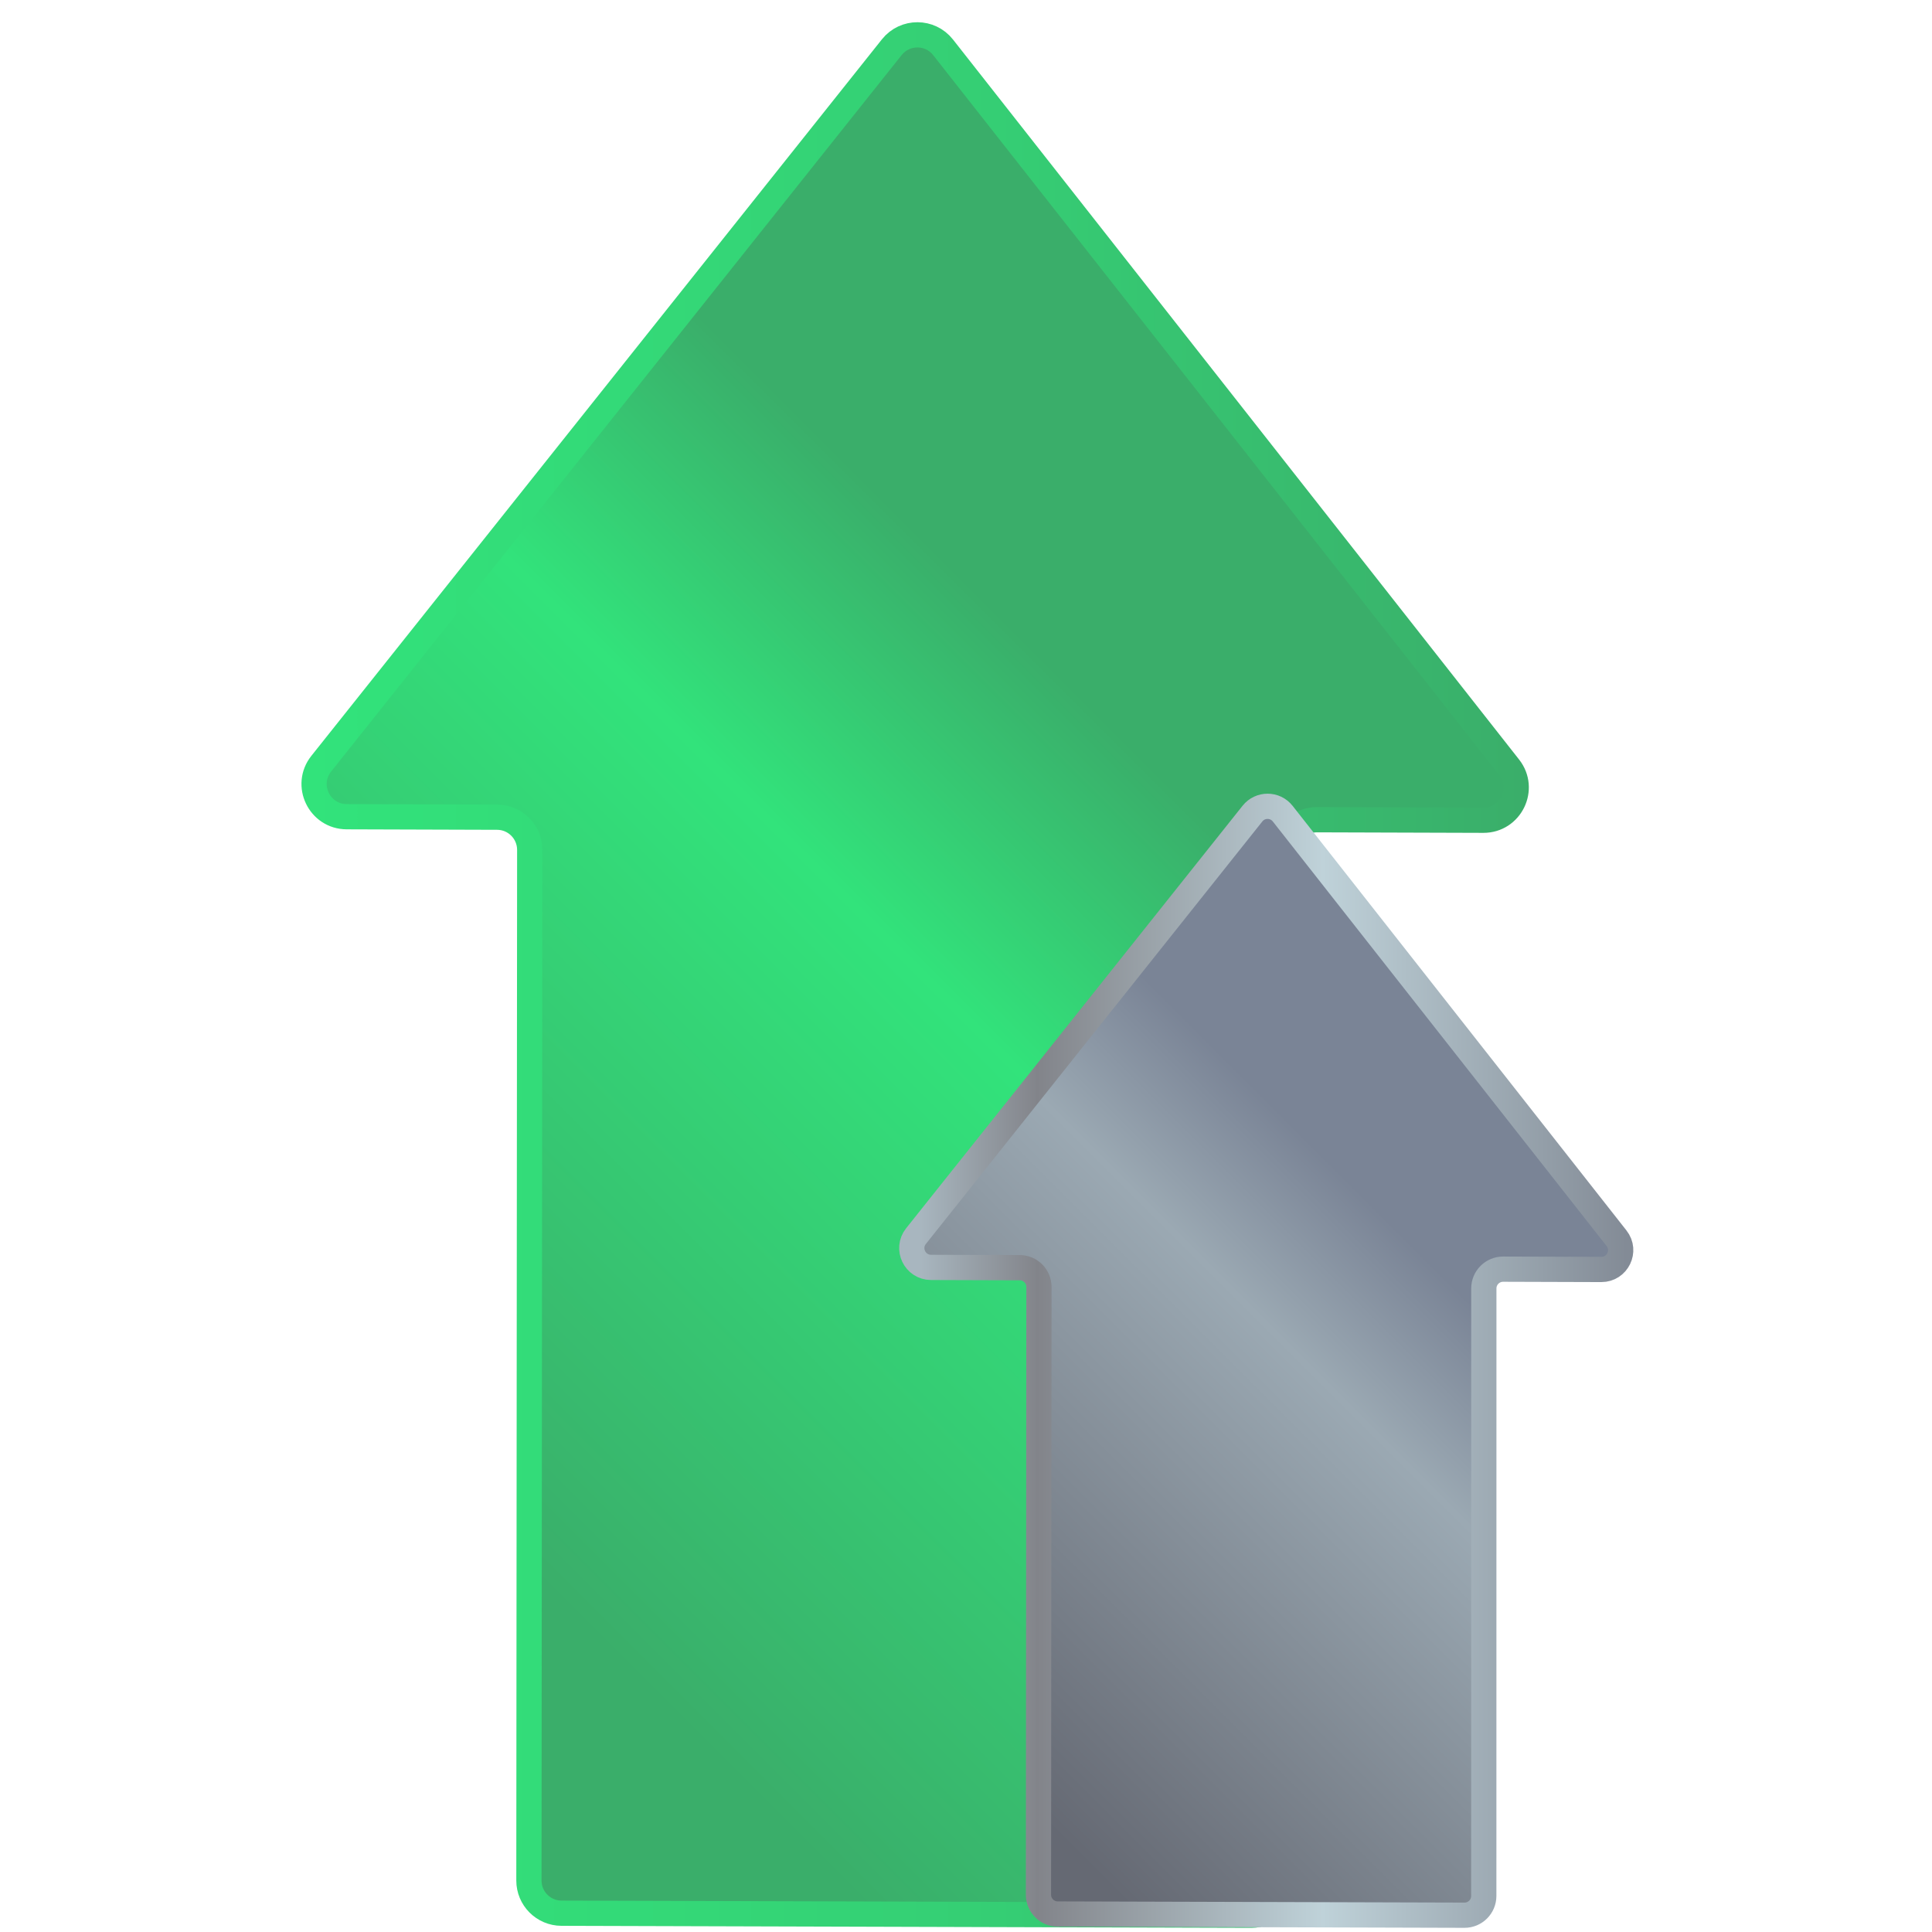 <svg width="81" height="81" viewBox="0 0 81 81" fill="none" xmlns="http://www.w3.org/2000/svg">
<path d="M62.192 34.389L55.211 34.367C54.453 34.365 53.837 34.979 53.837 35.737L53.833 78.927C53.833 79.686 53.217 80.3 52.458 80.297L23.541 80.212C22.786 80.21 22.174 79.597 22.175 78.841L22.209 35.633C22.209 34.877 21.598 34.263 20.843 34.261L14.537 34.241C13.391 34.238 12.755 32.913 13.469 32.017L37.389 1.978C37.94 1.286 38.992 1.289 39.539 1.984L63.273 32.171C63.981 33.072 63.337 34.392 62.192 34.389Z" fill="url(#paint0_linear_7497_13634)" stroke="url(#paint1_linear_7497_13634)" stroke-width="1.058" stroke-miterlimit="10"/>
<path d="M67.137 53.223L63.021 53.21C62.573 53.209 62.21 53.571 62.21 54.018L62.208 79.488C62.208 79.936 61.844 80.298 61.397 80.296L44.344 80.246C43.898 80.245 43.538 79.883 43.538 79.438L43.558 53.956C43.559 53.511 43.198 53.149 42.752 53.148L39.034 53.136C38.358 53.134 37.983 52.353 38.404 51.824L52.511 34.109C52.835 33.702 53.456 33.703 53.778 34.113L67.775 51.915C68.192 52.446 67.813 53.225 67.137 53.223L67.137 53.223Z" fill="url(#paint2_linear_7497_13634)" stroke="url(#paint3_linear_7497_13634)" stroke-width="1.058" stroke-miterlimit="10"/>
<defs>
<linearGradient id="paint0_linear_7497_13634" x1="17.62" y1="68.721" x2="51.232" y2="35.109" gradientUnits="userSpaceOnUse">
<stop offset="0.11" stop-color="#3AAE6A"/>
<stop offset="0.729" stop-color="#32E37B"/>
<stop offset="1" stop-color="#3AAE6A"/>
</linearGradient>
<linearGradient id="paint1_linear_7497_13634" x1="12.924" y1="40.879" x2="63.813" y2="40.879" gradientUnits="userSpaceOnUse">
<stop stop-color="#32E37B"/>
<stop offset="0.568" stop-color="#35CE74"/>
<stop offset="1" stop-color="#3AAE6A"/>
</linearGradient>
<linearGradient id="paint2_linear_7497_13634" x1="40.852" y1="73.47" x2="60.674" y2="53.648" gradientUnits="userSpaceOnUse">
<stop stop-color="#656973"/>
<stop offset="0.762" stop-color="#9BA9B3"/>
<stop offset="1" stop-color="#7A8496"/>
</linearGradient>
<linearGradient id="paint3_linear_7497_13634" x1="37.982" y1="57.051" x2="68.194" y2="57.051" gradientUnits="userSpaceOnUse">
<stop offset="0.021" stop-color="#A8B6BF"/>
<stop offset="0.18" stop-color="#83858B"/>
<stop offset="0.182" stop-color="#82848A"/>
<stop offset="0.578" stop-color="#BFD2D9"/>
<stop offset="1" stop-color="#838B96"/>
</linearGradient>
</defs>
</svg>
